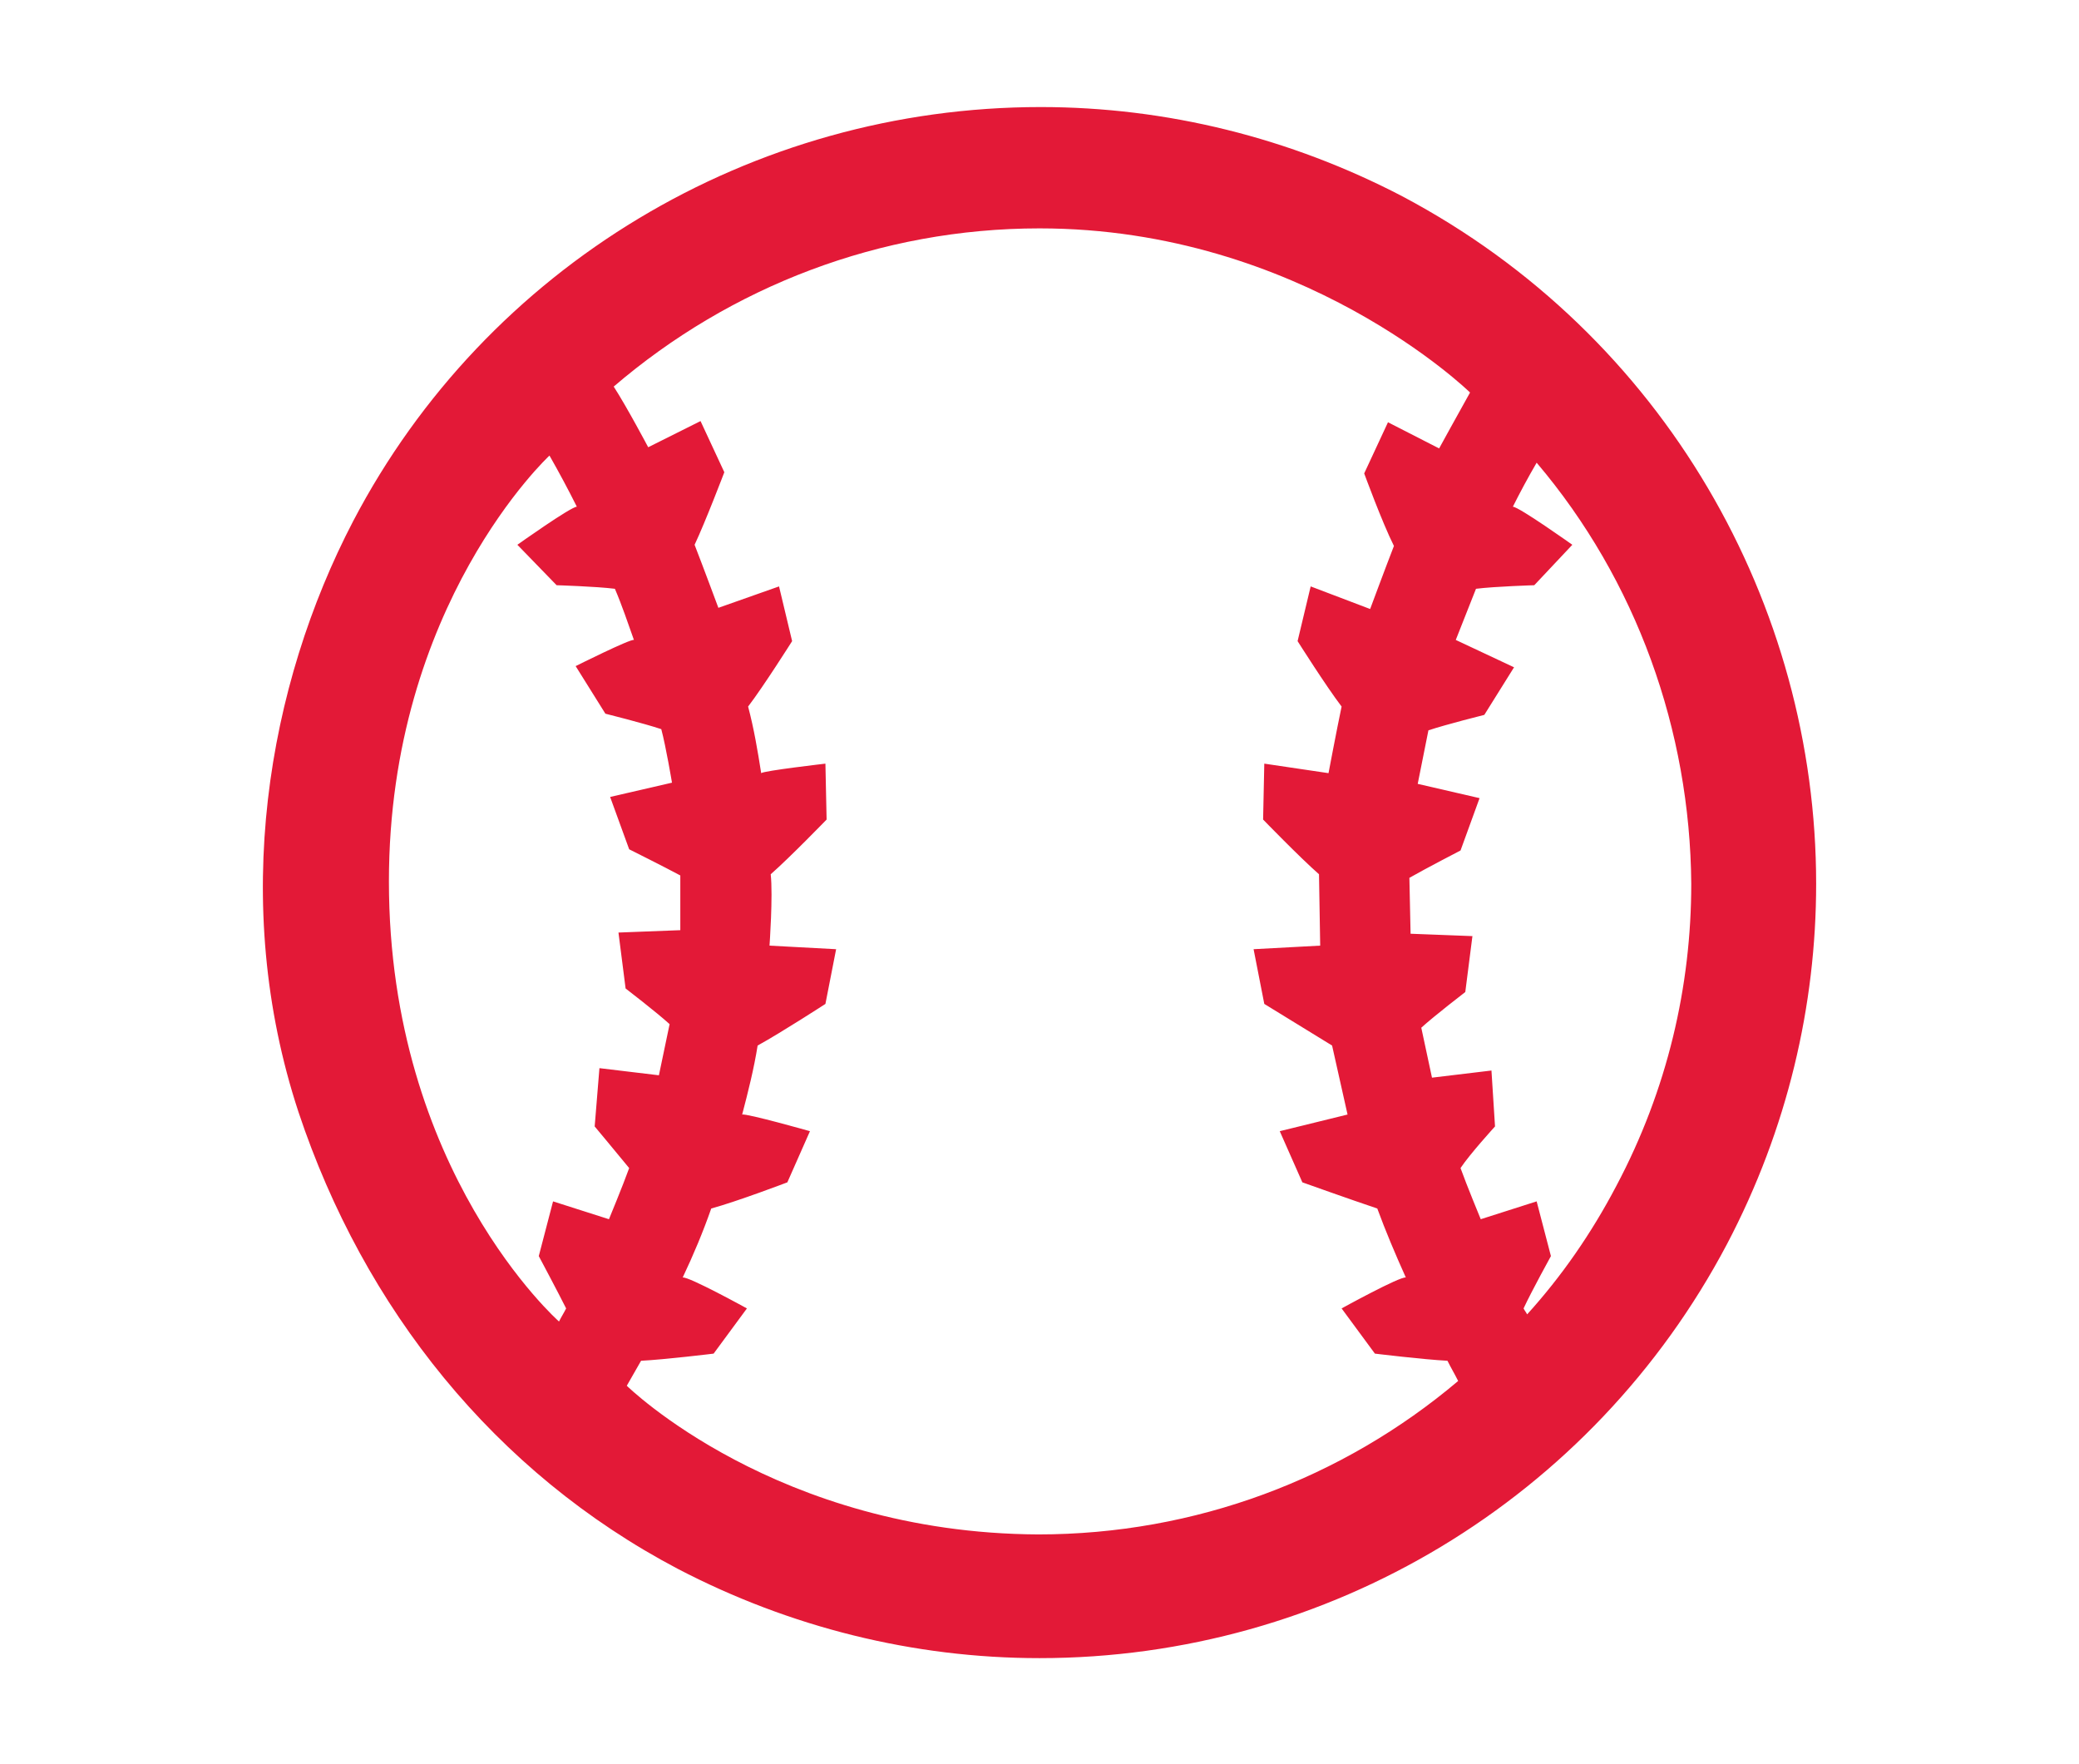 <?xml version="1.0" encoding="utf-8"?>
<!-- Generator: Adobe Illustrator 25.3.1, SVG Export Plug-In . SVG Version: 6.00 Build 0)  -->
<svg version="1.1" xmlns="http://www.w3.org/2000/svg" xmlns:xlink="http://www.w3.org/1999/xlink" x="0px" y="0px"
	 viewBox="0 0 174.8 148.3" style="enable-background:new 0 0 174.8 148.3;" xml:space="preserve">
<style type="text/css">
	.st0{fill:#FFFFFF;}
	.st1{fill:#E31937;}
	.st2{fill:none;stroke:#FFFFFF;stroke-width:7;stroke-miterlimit:10;}
	.st3{fill:#FFFFFF;stroke:#E31937;stroke-width:1.5;stroke-miterlimit:10;}
	.st4{clip-path:url(#SVGID_2_);fill:none;stroke:#FFFFFF;stroke-width:6.75;stroke-miterlimit:10;}
	.st5{fill:none;stroke:#FFFFFF;stroke-width:4;stroke-miterlimit:10;}
	.st6{fill:none;stroke:#000000;stroke-width:4;stroke-miterlimit:10;}
	.st7{fill:#414141;}
	.st8{fill:#E31937;stroke:#E31937;stroke-width:10;stroke-miterlimit:10;}
	.st9{fill:none;stroke:#FFFFFF;stroke-miterlimit:10;}
	.st10{stroke:#000000;stroke-width:0.5;stroke-miterlimit:10;}
	.st11{opacity:0.3;}
	.st12{stroke:#000000;stroke-miterlimit:10;}
	.st13{clip-path:url(#SVGID_4_);}
	.st14{fill:#606060;}
	.st15{fill:#FFFFFF;stroke:#FFFFFF;stroke-width:0.25;stroke-miterlimit:10;}
	.st16{fill:#231F20;}
	.st17{fill:#221F20;stroke:#221F20;stroke-miterlimit:10;}
	.st18{fill:#231F20;stroke:#221F20;stroke-width:4;stroke-miterlimit:10;}
	.st19{fill:#307ABE;}
	.st20{fill:#337BB8;}
	.st21{clip-path:url(#SVGID_6_);}
	.st22{fill:#FFFFFF;stroke:#FFFFFF;stroke-miterlimit:10;}
	.st23{stroke:#000000;stroke-width:0.75;stroke-miterlimit:10;}
	.st24{fill:none;stroke:#000000;stroke-width:6;stroke-miterlimit:10;}
	.st25{stroke:#000000;stroke-width:2;stroke-miterlimit:10;}
	.st26{fill:none;stroke:#000000;stroke-width:5;stroke-miterlimit:10;}
	.st27{fill:none;stroke:#FFFFFF;stroke-width:11;stroke-linecap:round;stroke-linejoin:round;stroke-miterlimit:10;}
	.st28{fill:none;stroke:#000000;stroke-width:8;stroke-linecap:round;stroke-linejoin:round;stroke-miterlimit:10;}
	.st29{fill:none;stroke:#000000;stroke-width:8;stroke-miterlimit:10;}
	.st30{fill:none;stroke:#000000;stroke-width:7;stroke-miterlimit:10;}
	.st31{fill:#FFFFFF;stroke:#FFFFFF;stroke-width:0.5;stroke-miterlimit:10;}
	.st32{fill:#1D1D1B;}
	.st33{fill:none;stroke:#1D1D1B;stroke-width:5;stroke-miterlimit:10;}
	.st34{clip-path:url(#SVGID_8_);}
	.st35{clip-path:url(#SVGID_10_);}
	.st36{clip-path:url(#SVGID_12_);}
	.st37{clip-path:url(#SVGID_14_);}
	.st38{stroke:#000000;stroke-width:5;stroke-miterlimit:10;}
	.st39{clip-path:url(#SVGID_16_);}
	.st40{opacity:0.2;}
	.st41{fill:none;stroke:#000000;stroke-width:12;stroke-miterlimit:10;}
	.st42{stroke:#000000;stroke-width:3;stroke-miterlimit:10;}
	.st43{fill:none;}
	.st44{fill:none;stroke:#FFFFFF;stroke-width:6;stroke-miterlimit:10;}
	.st45{fill:none;stroke:#0BBAFF;stroke-miterlimit:10;}
	.st46{fill:#E31937;stroke:#E31937;stroke-width:3;stroke-miterlimit:10;}
	.st47{fill:#021520;}
	.st48{fill:#E31937;stroke:#E31937;stroke-width:4;stroke-miterlimit:10;}
	.st49{fill:#FFFFFF;stroke:#E31937;stroke-miterlimit:10;}
	.st50{fill-rule:evenodd;clip-rule:evenodd;}
	.st51{fill:none;stroke:#000000;stroke-width:3;stroke-miterlimit:10;}
	.st52{fill:none;stroke:#F27108;stroke-width:3;stroke-miterlimit:10;}
	.st53{clip-path:url(#SVGID_18_);stroke:#000000;stroke-miterlimit:10;}
	.st54{fill:none;stroke:#E31937;stroke-width:6;stroke-miterlimit:10;}
	.st55{fill:#474747;}
	.st56{clip-path:url(#SVGID_20_);fill:none;stroke:#021520;stroke-width:4;}
	.st57{clip-path:url(#SVGID_22_);fill:none;stroke:#E31937;stroke-width:7;stroke-miterlimit:10;}
	.st58{fill:#FFFFFF;stroke:#E31937;stroke-width:6;stroke-miterlimit:10;}
	.st59{fill:none;stroke:#E31937;stroke-width:7.5;stroke-miterlimit:10;}
	.st60{fill:#FFFFFF;stroke:#E31937;stroke-width:7.5;stroke-miterlimit:10;}
	.st61{fill:#E31937;stroke:#E31937;stroke-width:2;stroke-miterlimit:10;}
</style>
<g id="Layer_2">
</g>
<g id="line_art">
</g>
<g id="Layer_3">
	<path class="st1" d="M25.1,93.5c5.5,16.5,16.5,30.3,31.9,38.4c9.4,4.9,19.8,7.5,30.4,7.5c24.3,0,46.5-13.4,57.8-34.8
		c5.1-9.7,7.5-20.1,7.5-30.3c0-23.4-12.7-46.1-34.8-57.8c-9.4-4.9-19.8-7.5-30.4-7.5c-24.3,0-46.6,13.4-57.8,34.8
		C22.5,57.6,19.3,75.9,25.1,93.5z M32.7,74.1c0-23.3,13.5-35.8,13.5-35.8c0.8,1.4,1.6,2.9,2.3,4.3c-0.5,0-5,3.2-5,3.2l3.3,3.4
		c0,0,3.3,0.1,4.9,0.3c0.6,1.4,1.1,2.9,1.6,4.3C53,53.7,48.4,56,48.4,56l2.5,4c0,0,3.2,0.8,4.7,1.3c0.4,1.5,0.9,4.5,0.9,4.5
		l-5.2,1.2l1.6,4.4c0,0,3,1.5,4.3,2.2l0,4.6l-5.2,0.2l0.6,4.7c0,0,2.6,2,3.7,3c-0.3,1.4-0.9,4.3-0.9,4.3l-5-0.6L50,94.7
		c0,0,2,2.4,2.9,3.5c-0.5,1.4-1.7,4.3-1.7,4.3l-4.7-1.5l-1.2,4.6c0,0,1.6,3,2.3,4.4c-0.2,0.4-0.4,0.7-0.6,1.1
		C47,111.1,32.7,98.5,32.7,74.1z M52.7,116.5c0.4-0.7,0.8-1.4,1.2-2.1c2-0.1,6.1-0.6,6.1-0.6l2.8-3.8c0,0-4.9-2.7-5.4-2.6
		c0.9-1.9,1.7-3.8,2.4-5.8c2.2-0.6,6.4-2.2,6.4-2.2l1.9-4.3c0,0-5.3-1.5-5.7-1.4c0.5-1.9,1-3.9,1.3-5.8c2-1.1,5.7-3.5,5.7-3.5
		l0.9-4.6l-5.6-0.3c0,0,0.3-4.2,0.1-6c1.6-1.4,4.7-4.6,4.7-4.6l-0.1-4.7c0,0-5.2,0.6-5.4,0.8c-0.3-1.9-0.6-3.7-1.1-5.6
		c1.3-1.7,3.7-5.5,3.7-5.5l-1.1-4.6l-5.1,1.8c0,0-1.3-3.5-2-5.3c0.9-1.9,2.5-6.1,2.5-6.1l-2-4.3l-4.4,2.2c0,0-1.8-3.4-2.9-5.1
		c9.8-8.4,22.4-13.3,35.8-13.3c22.1,0,36.2,13.8,36.2,13.8c-0.9,1.6-2.6,4.7-2.6,4.7l-4.3-2.2l-2,4.3c0,0,1.5,4.1,2.5,6.1
		c-0.7,1.8-2,5.3-2,5.3l-5-1.9l-1.1,4.6c0,0,2.4,3.8,3.7,5.5c-0.4,1.9-1.1,5.6-1.1,5.6l-5.4-0.8l-0.1,4.7c0,0,3.1,3.2,4.7,4.6l0.1,6
		l-5.6,0.3l0.9,4.6l5.7,3.5l1.3,5.8l-5.7,1.4l1.9,4.3c0,0,4.2,1.5,6.3,2.2c0.7,1.9,1.5,3.8,2.4,5.8c-0.5-0.1-5.4,2.6-5.4,2.6
		l2.8,3.8c0,0,4.1,0.5,6.1,0.6c0.3,0.6,0.6,1.1,0.9,1.7c-9.7,8.2-22.1,12.9-35.3,12.9C65.3,128.9,52.7,116.5,52.7,116.5z
		 M118.5,73.8c1.4-0.8,4.3-2.3,4.3-2.3l1.6-4.4l-5.2-1.2c0,0,0.6-3,0.9-4.5c1.5-0.5,4.7-1.3,4.7-1.3l2.5-4l-4.9-2.3
		c0,0,1.1-2.8,1.7-4.3c1.6-0.2,4.9-0.3,4.9-0.3l3.2-3.4c0,0-4.5-3.2-5-3.2c0.6-1.2,1.3-2.5,2-3.7c8.4,9.9,12.9,22.5,13,35.4
		c0,8.6-2,17.3-6.3,25.4c-2.1,4-4.6,7.6-7.5,10.8c-0.1-0.2-0.2-0.3-0.3-0.5c0.7-1.5,2.3-4.4,2.3-4.4l-1.2-4.6l-4.7,1.5
		c0,0-1.2-2.9-1.7-4.3c0.8-1.2,2.9-3.5,2.9-3.5l-0.3-4.7l-5,0.6c0,0-0.6-2.8-0.9-4.2c1.1-1,3.7-3,3.7-3l0.6-4.7l-5.2-0.2L118.5,73.8
		z"/>
</g>
</svg>
